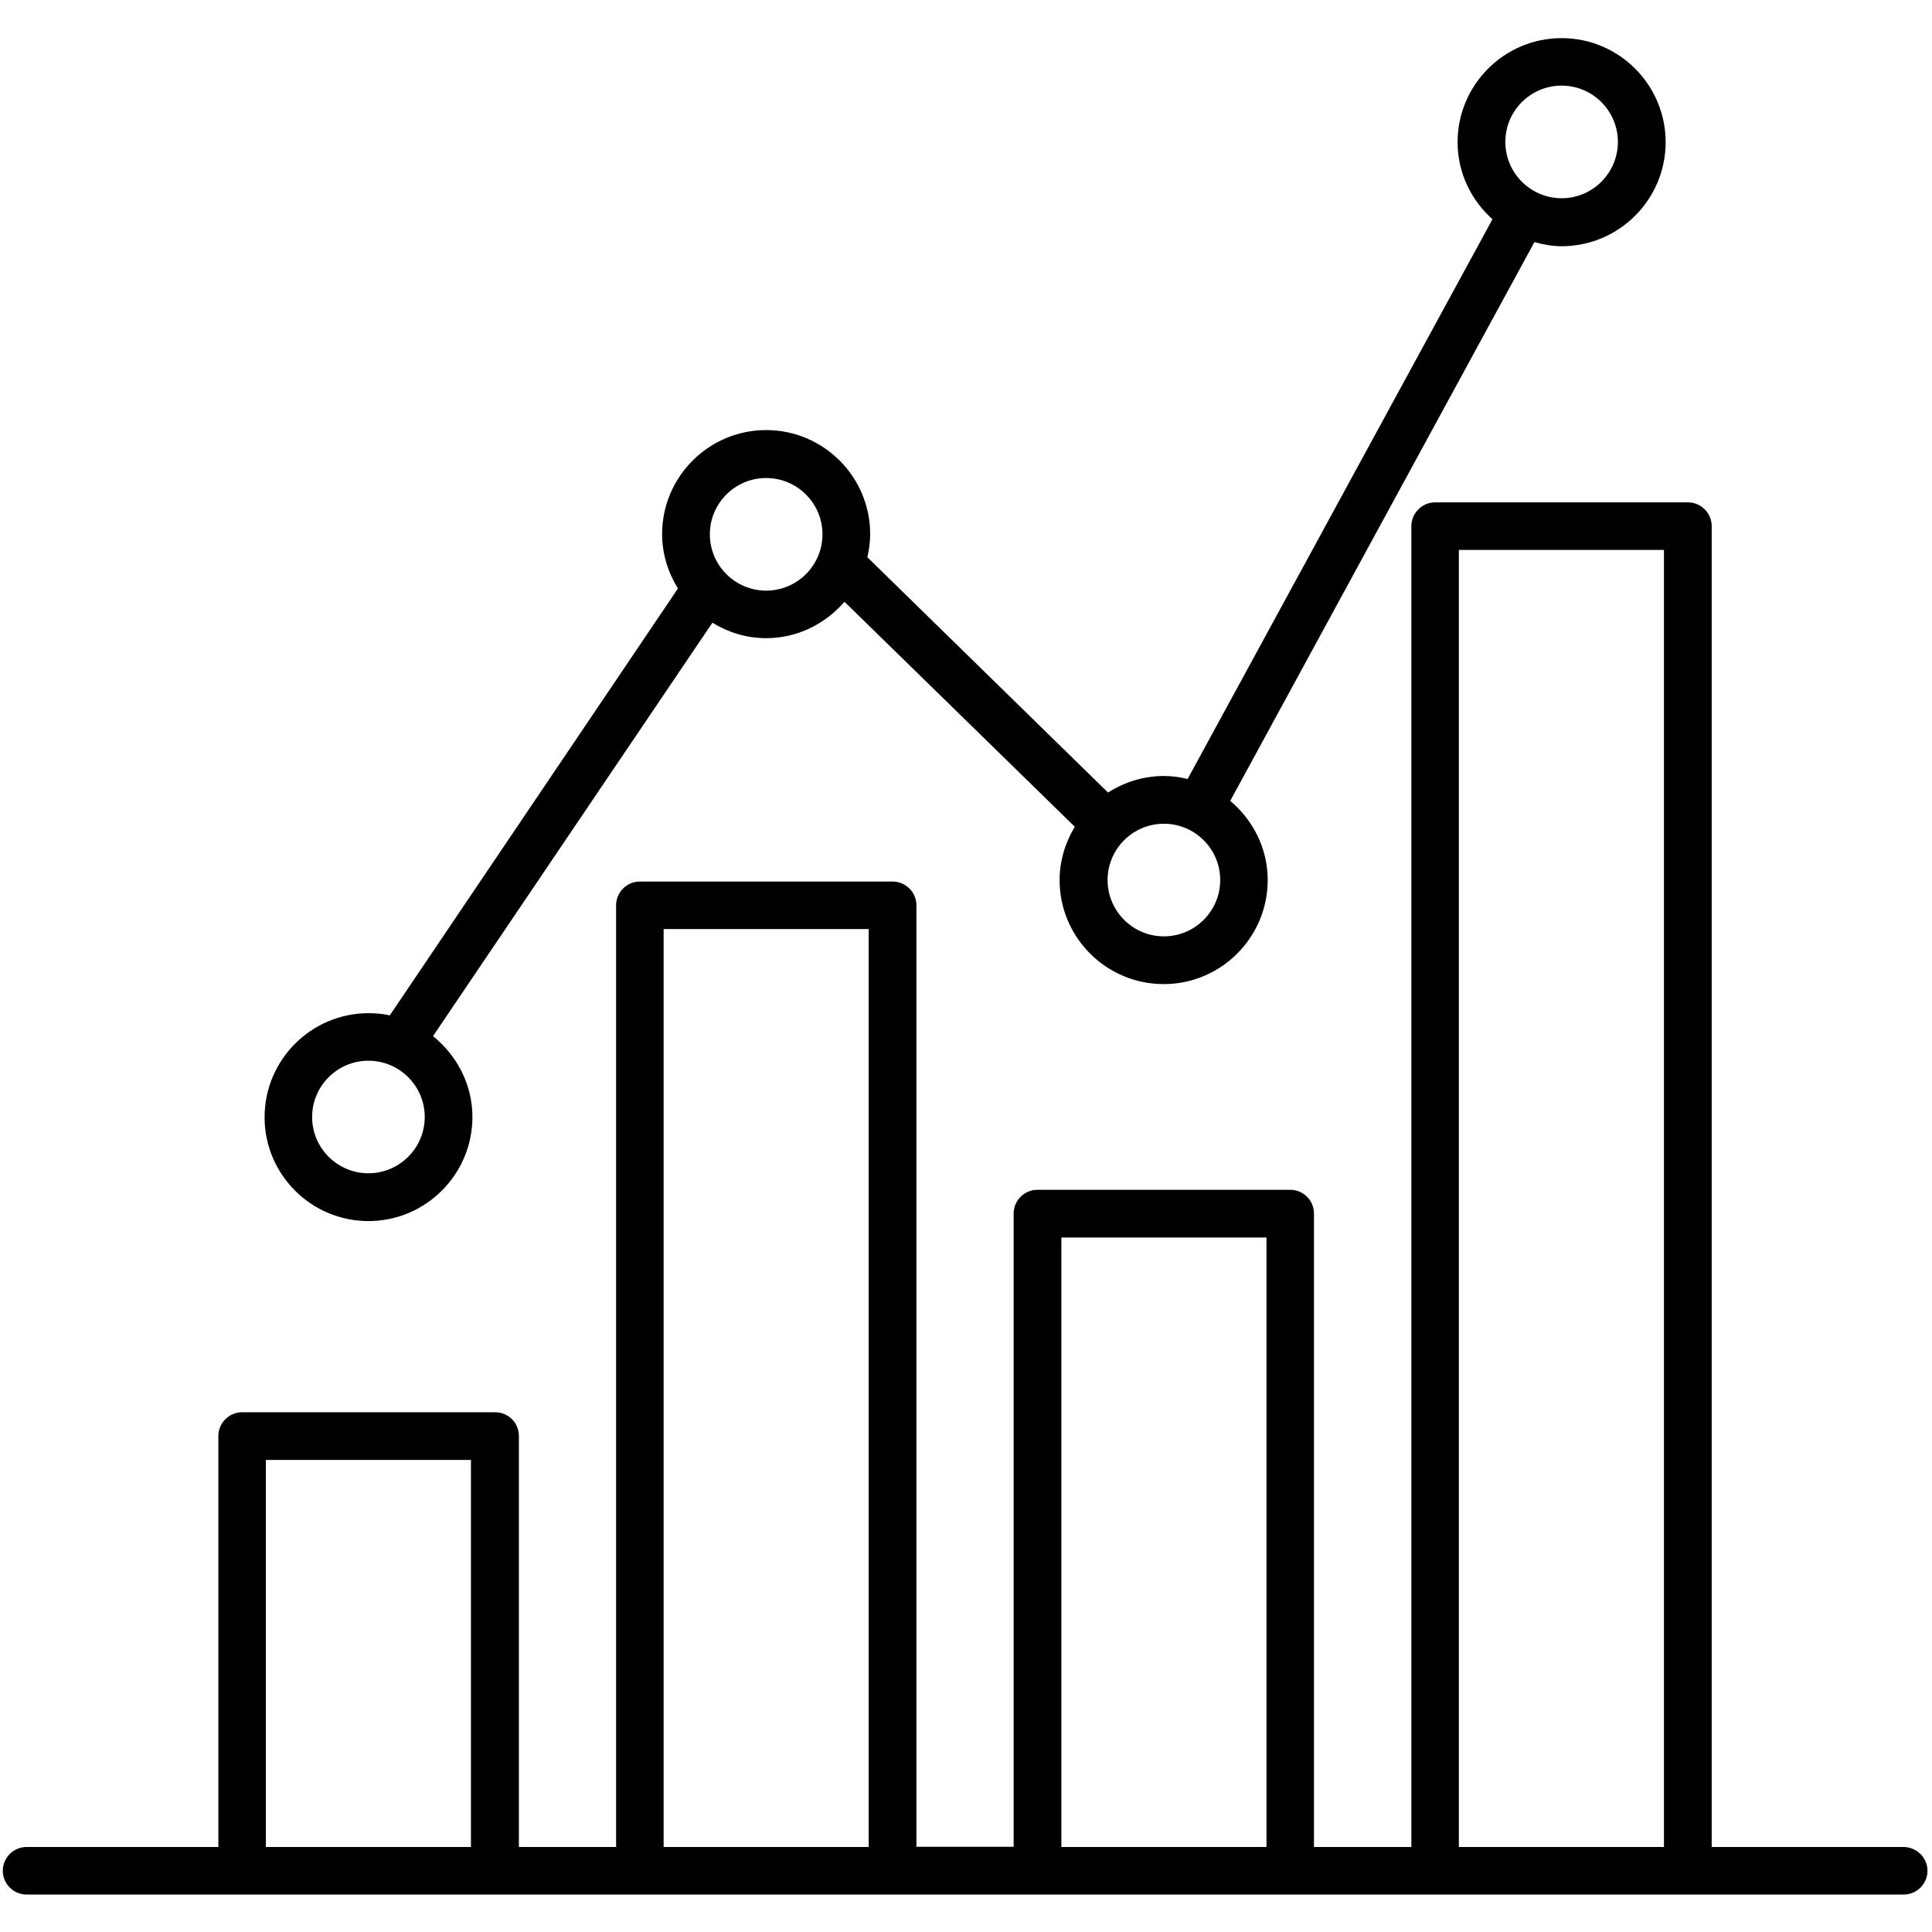 <svg width="38" height="38" viewBox="0 0 38 38" fill="none"
                                xmlns="http://www.w3.org/2000/svg">
                                <path
                                    d="M7.246 24.017C8.374 24.017 9.292 23.099 9.292 21.97C9.292 21.326 8.984 20.758 8.517 20.379L14.012 12.248C14.323 12.438 14.681 12.552 15.069 12.552C15.688 12.552 16.235 12.269 16.61 11.836L21.14 16.261C20.955 16.569 20.841 16.926 20.841 17.31C20.841 18.438 21.759 19.356 22.888 19.356C24.016 19.356 24.934 18.438 24.934 17.31C24.934 16.682 24.643 16.127 24.197 15.752L30.18 4.762C30.353 4.809 30.53 4.843 30.715 4.843C31.843 4.843 32.761 3.925 32.761 2.796C32.761 1.668 31.843 0.75 30.715 0.75C29.587 0.75 28.669 1.668 28.669 2.796C28.669 3.403 28.938 3.938 29.355 4.312L23.359 15.322C23.208 15.284 23.052 15.263 22.888 15.263C22.483 15.263 22.113 15.386 21.793 15.588L17.06 10.96C17.094 10.813 17.115 10.661 17.115 10.505C17.115 9.377 16.197 8.459 15.069 8.459C13.941 8.459 13.023 9.377 13.023 10.505C13.023 10.897 13.141 11.263 13.334 11.575L7.667 19.971C7.532 19.941 7.393 19.928 7.25 19.928C6.122 19.928 5.204 20.846 5.204 21.975C5.204 23.103 6.122 24.017 7.246 24.017L7.246 24.017ZM30.715 1.684C31.326 1.684 31.822 2.181 31.822 2.791C31.822 3.402 31.326 3.899 30.715 3.899C30.105 3.899 29.608 3.402 29.608 2.791C29.608 2.18 30.105 1.684 30.715 1.684ZM22.892 16.202C23.503 16.202 24 16.699 24 17.309C24 17.92 23.503 18.417 22.892 18.417C22.282 18.417 21.785 17.92 21.785 17.309C21.785 16.698 22.282 16.202 22.892 16.202ZM15.069 9.402C15.68 9.402 16.177 9.899 16.177 10.509C16.177 11.12 15.68 11.617 15.069 11.617C14.459 11.617 13.962 11.12 13.962 10.509C13.962 9.898 14.459 9.402 15.069 9.402ZM7.246 20.863C7.857 20.863 8.354 21.359 8.354 21.97C8.354 22.58 7.857 23.077 7.246 23.077C6.636 23.077 6.139 22.58 6.139 21.97C6.139 21.359 6.636 20.863 7.246 20.863ZM37.44 36.328H33.667V10.348C33.667 10.091 33.457 9.881 33.2 9.881L28.227 9.881C27.97 9.881 27.76 10.092 27.76 10.348V36.328L25.844 36.328V23.869C25.844 23.608 25.634 23.402 25.377 23.402H20.404C20.147 23.402 19.937 23.612 19.937 23.869V36.324H18.025L18.025 17.806C18.025 17.549 17.814 17.339 17.558 17.339H12.585C12.328 17.339 12.118 17.549 12.118 17.806V36.328H10.206V28.244C10.206 27.983 9.996 27.777 9.739 27.777L4.762 27.777C4.505 27.777 4.295 27.988 4.295 28.244V36.328L0.522 36.328C0.265 36.328 0.055 36.539 0.055 36.796C0.055 37.053 0.265 37.263 0.522 37.263H37.444C37.701 37.263 37.911 37.052 37.911 36.796C37.912 36.539 37.697 36.328 37.44 36.328L37.44 36.328ZM5.229 36.328V28.715H9.263V36.328L5.229 36.328ZM13.053 36.328V18.273H17.086V36.328H13.053ZM20.876 36.328V24.34H24.91V36.328H20.876ZM28.694 36.328V10.816H32.728V36.328H28.694Z"
                                    fill="black" />
                            </svg>